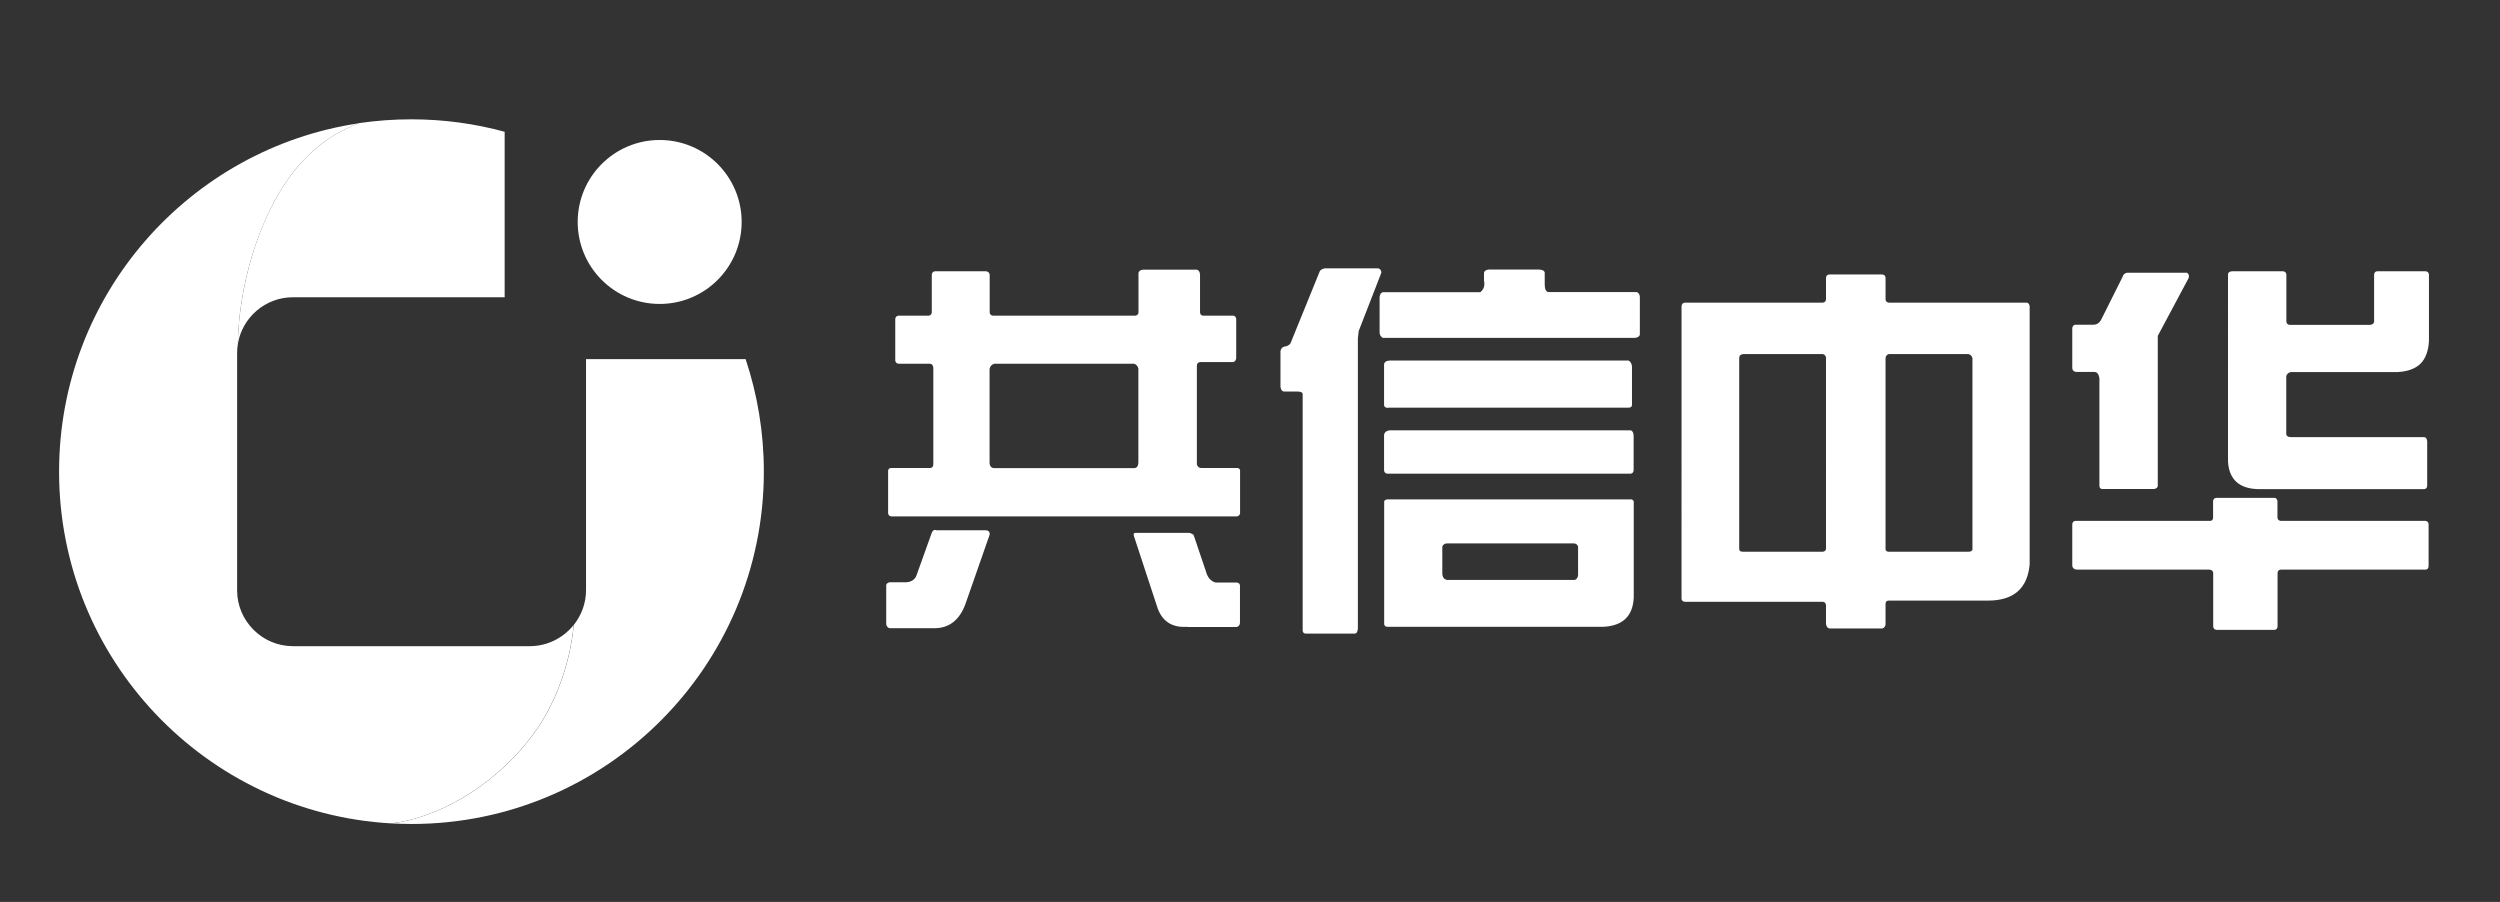<?xml version="1.0" encoding="utf-8"?>
<!-- Generator: Adobe Illustrator 28.0.0, SVG Export Plug-In . SVG Version: 6.00 Build 0)  -->
<svg version="1.1" id="图层_1" xmlns="http://www.w3.org/2000/svg" xmlns:xlink="http://www.w3.org/1999/xlink" x="0px" y="0px"
	 viewBox="0 0 2128.7 768" style="enable-background:new 0 0 2128.7 768;" xml:space="preserve">
<rect x="0" y="0" width="2128.7" height="768" fill="#333333" stroke="none"/>
<style type="text/css">
	.st0{fill:#FFFFFF;}
	.st1{fill-rule:evenodd;clip-rule:evenodd;fill:#FFFFFF;}
</style>
<circle class="st0" cx="561.7" cy="189" r="69.8"/>
<path class="st0" d="M429.7,112.2v140.9H249.4c-23.4,0-43,17.1-46.8,39.4c0,0-0.9-49,22.5-103.5c23.5-54.5,55.5-74.7,80.9-84.2
	c0,0,0,0,0,0c14.5-2.1,29.2-3.2,44.3-3.2C377.8,101.6,404.4,105.3,429.7,112.2z"/>
<path class="st0" d="M650.4,401.6c0,165.7-134.3,300-300,300c-5.8,0-11.6-0.2-17.3-0.5c35.7-3.9,85-28.3,119.8-74.3
	c32.5-42.9,35.5-93.3,35.6-94.6c6.5-8.1,10.5-18.5,10.5-29.7V305.8h135.9C644.9,335.9,650.4,368.1,650.4,401.6z"/>
<path class="st0" d="M488.4,532.2c-0.1,1.3-3.1,51.7-35.6,94.6c-34.8,46-84.1,70.4-119.8,74.3c-157.6-9-282.7-139.6-282.7-299.5
	c0-150.6,111-275.3,255.7-296.7c-25.5,9.4-57.5,29.7-80.9,84.2c-23.5,54.5-22.5,103.5-22.5,103.5c-0.5,2.6-0.7,5.3-0.7,8.1v202
	c0,26.1,21.4,47.5,47.5,47.5h202C466.3,550.1,479.7,543.1,488.4,532.2z"/>
<path class="st0" d="M488.4,532.2C488.4,532.2,488.4,532.2,488.4,532.2"/>
<path class="st0" d="M306.1,104.8C306.1,104.8,306.1,104.8,306.1,104.8"/>
<path class="st1" d="M2065.3,485H1942c-1.6,0.2-2.5,1.1-2.7,2.7v45.9c-0.2,1.6-1,2.5-2.4,2.7h-49.7c-1.6-0.2-2.5-1.1-2.7-2.7v-45.9
	c-0.2-1.6-1.3-2.5-3.4-2.7h-112.5c-2.3,0-3.6-1-4.1-3v-35.8c0.2-1.6,1.1-2.5,2.7-2.7h115.2c1.4-0.4,2-1.4,2-2.7v-14.2
	c0.2-1.6,1.1-2.5,2.7-2.7h49.7c1.4,0.2,2.1,1.1,2.4,2.7v14.2c0.2,1.6,1.1,2.5,2.7,2.7h123.3c1.6,0.2,2.5,1.1,2.7,2.7V482
	C2067.8,484,2066.9,485,2065.3,485z M2041.7,316.8h-90.9c-2,0.2-3.4,1.4-4.1,3.4v49c0,2,1.4,3,4.1,3h113.5c1.4,0.2,2.1,1.4,2.4,3.4
	v38.2c-0.2,1.6-1,2.5-2.4,2.7h-140.2c-17.1,0-26.1-7.9-27-23.6V233.7c0-1.6,1.1-2.5,3.4-2.7h43.6c1.6,0.2,2.5,1.1,2.7,2.7v40.2
	c0.2,1.6,1.1,2.5,2.7,2.7h68.6c2-0.2,3.2-1.1,3.4-2.7v-40.2c0.2-1.6,1-2.5,2.4-2.7h41.6c1.6,0.2,2.5,1.1,2.7,2.7v56.8
	c-0.5,8.3-2.8,14.7-7.1,19.1C2056.7,313.9,2050.2,316.3,2041.7,316.8z M1837.3,286v127.7c-0.2,1.6-1.4,2.5-3.4,2.7h-44.3
	c-1.4-0.4-2-1.4-2-2.7v-91.6c-0.5-3.4-1.8-5.2-4.1-5.4h-14.9c-2.7,0-4.1-1.2-4.1-3.7v-33.8c0.4-1.8,1.4-2.7,2.7-2.7h15.2
	c3.2,0,5.5-1.7,7.1-5.1l17.9-35.8c0.4-1.8,1.7-2.9,3.7-3.4h51c1.1,0.7,1.7,1.6,1.7,2.7c0,1.1-0.1,1.8-0.3,2L1837.3,286z
	 M1692.7,511.4h-84.5c-1.6,0-2.5,0.8-2.7,2.4v17.9c-0.2,1.8-1.1,2.9-2.7,3.4h-45.3c-1.6-0.5-2.5-1.8-2.7-4.1v-15.9
	c-0.2-1.6-1.1-2.5-2.7-2.7h-117.6c-1.6-0.2-2.5-1-2.7-2.4V260.7c0.2-1.8,1.1-2.8,2.7-3h117.6c1.6-0.2,2.5-1.1,2.7-2.7v-18.6
	c0.2-1.6,1.1-2.5,2.7-2.7h45.3c1.6,0.2,2.5,1.1,2.7,2.7v18.6c0.2,1.6,1.1,2.5,2.7,2.7h117.6c1.3,0.2,2.1,1.2,2.4,3v219.9
	C1726.4,501.1,1714.5,511.4,1692.7,511.4z M1554.9,304.9c-0.2-1.8-1.1-2.9-2.7-3.4h-67.9c-2.3,0.2-3.4,1.4-3.4,3.4v162.5
	c0,0.9,0.3,1.5,0.8,1.9c0.6,0.3,1.4,0.5,2.5,0.5h67.9c1.6-0.2,2.5-1,2.7-2.4V304.9z M1679.5,304.9c-0.5-1.8-1.6-2.9-3.4-3.4h-67.9
	c-1.6,0.5-2.5,1.6-2.7,3.4v163.2c0.5,1.1,1.4,1.7,2.7,1.7h67.9c1.8,0,2.9-0.6,3.4-1.7V304.9z M1392.3,287.7h-214.9
	c-1.8-1.1-2.7-2.7-2.7-4.7v-30.1c0.2-2.2,1.1-3.6,2.7-4.1h83.1c2.2-1.8,3.4-4.1,3.4-6.8c0-1.6-0.1-2.6-0.3-3v-6.8
	c0.4-1.6,1.8-2.5,4.1-2.7h42.9c2.9,0.2,4.5,1.1,4.7,2.7v10.1c0,3.8,1,6,3,6.4h75.3c1.6,0.5,2.5,1.8,2.7,4.1v31.8
	C1396.2,286.3,1394.8,287.3,1392.3,287.7z M1156.2,288.1v247c-0.2,2.9-1.1,4.4-2.7,4.4h-41.6c-1.6,0-2.5-0.8-2.7-2.4V335.4
	c-0.2-1.4-1.7-2-4.4-2H1093c-1.6-0.5-2.5-1.8-2.7-4.1v-30.1c0.2-2.2,1.4-3.6,3.4-4.1c2.2-0.2,3.9-1.1,5.1-2.7l25-61.5
	c0.7-1.1,2-1.9,4.1-2.4h45.6c1.8,0.5,2.7,1.7,2.7,3.7l-19.3,49.7L1156.2,288.1z M1010.9,533.7c-12.4,0.9-20.7-4.2-25-15.2
	l-20.3-61.8c-0.7-1.8-0.3-2.8,1-3h45.6c1.1,0,2.5,0.6,4.1,1.7l10.5,31.1c1.4,5.2,4.1,8.3,8.1,9.5h18.2c1.6,0.2,2.5,1,2.7,2.4v32.1
	c-0.2,1.8-1.1,2.9-2.7,3.4H1010.9z M1053.1,439.7H758.9c-1.6-0.2-2.5-1.1-2.7-2.7v-36.5c0.4-1.4,1.3-2,2.7-2H792c1.6,0,2.5-1,2.7-3
	v-82.4c-0.2-2-1.1-3.2-2.7-3.4h-27c-1.6-0.2-2.5-1.1-2.7-2.7v-35.5c0.2-1.6,1.1-2.5,2.7-2.7h25.7c1.6-0.2,2.5-1.1,2.7-2.7v-32.4
	c0.2-1.6,1.1-2.5,2.7-2.7h43.6c1.6,0.2,2.6,1.1,3,2.7v32.4c0.2,1.6,1.1,2.5,2.7,2.7h121.3c1.6-0.2,2.5-1.1,2.7-2.7v-33.8
	c0.4-1.6,1.8-2.5,4.1-2.7h45.6c1.6,0.5,2.5,1.8,2.7,4.1v32.4c0.2,1.6,1,2.5,2.4,2.7h26c1.4,0.2,2.1,1.1,2.4,2.7v33.4
	c-0.2,1.8-1,2.9-2.4,3.4h-28.4c-1.6,0.2-2.5,1.1-2.7,2.7v84.5c0.7,2,1.9,3,3.7,3h30.4c1.6,0,2.5,0.7,2.7,2V437
	C1055.6,438.6,1054.7,439.5,1053.1,439.7z M969.4,314.1c-0.5-2.2-1.7-3.7-3.7-4.4H846.7c-2.3,0.7-3.6,2.1-4.1,4.4v80.1
	c0.2,2.9,1.6,4.4,4.1,4.4h118.9c2.2,0,3.5-1.5,3.7-4.4V314.1z M757.5,495.8h13.2c4.7,0,7.9-1.8,9.5-5.4l13.2-36.8
	c0.7-1.6,1.6-2.4,2.7-2.4c0.7,0,1.1,0.1,1.3,0.3H839c2.5,0,3.7,1.1,3.7,3.4v0.3l-20.9,59.8c-5.2,13.5-14.2,20.2-27,19.9h-37.2
	c-1.6-0.2-2.6-1.4-3-3.4v-33.4C754.9,496.8,756,496.1,757.5,495.8z M1183.2,307h203.4c1.6,0.7,2.6,2.3,3,4.7v33.4
	c-0.2,1.4-1.2,2-3,2h-203.4c-2.7,0.5-4.3-0.2-4.7-2v-34.8C1178.7,308.3,1180.3,307.2,1183.2,307z M1183.2,366.4h205.4
	c1.4,0.5,2.1,1.8,2.4,4.1v30.1c-0.2,1.6-1,2.5-2.4,2.7h-207.4c-1.6-0.2-2.5-1.1-2.7-2.7v-30.1
	C1178.7,368.2,1180.3,366.9,1183.2,366.4z M1181.9,425.2h206.8c1.1,0,1.9,0.6,2.4,1.7v81.8c-0.7,15.8-9.2,24.1-25.7,25h-184.1
	c-1.4,0-2.3-0.7-2.7-2V426.9C1178.9,425.8,1180.1,425.2,1181.9,425.2z M1228.2,489.1c0.2,2.7,1.6,4.3,4.1,4.7H1341
	c1.6-0.7,2.5-2,2.7-4.1v-24.3c-0.5-1.6-1.6-2.5-3.4-2.7h-108.1c-2,0-3.4,0.9-4.1,2.7V489.1z"/>
</svg>
